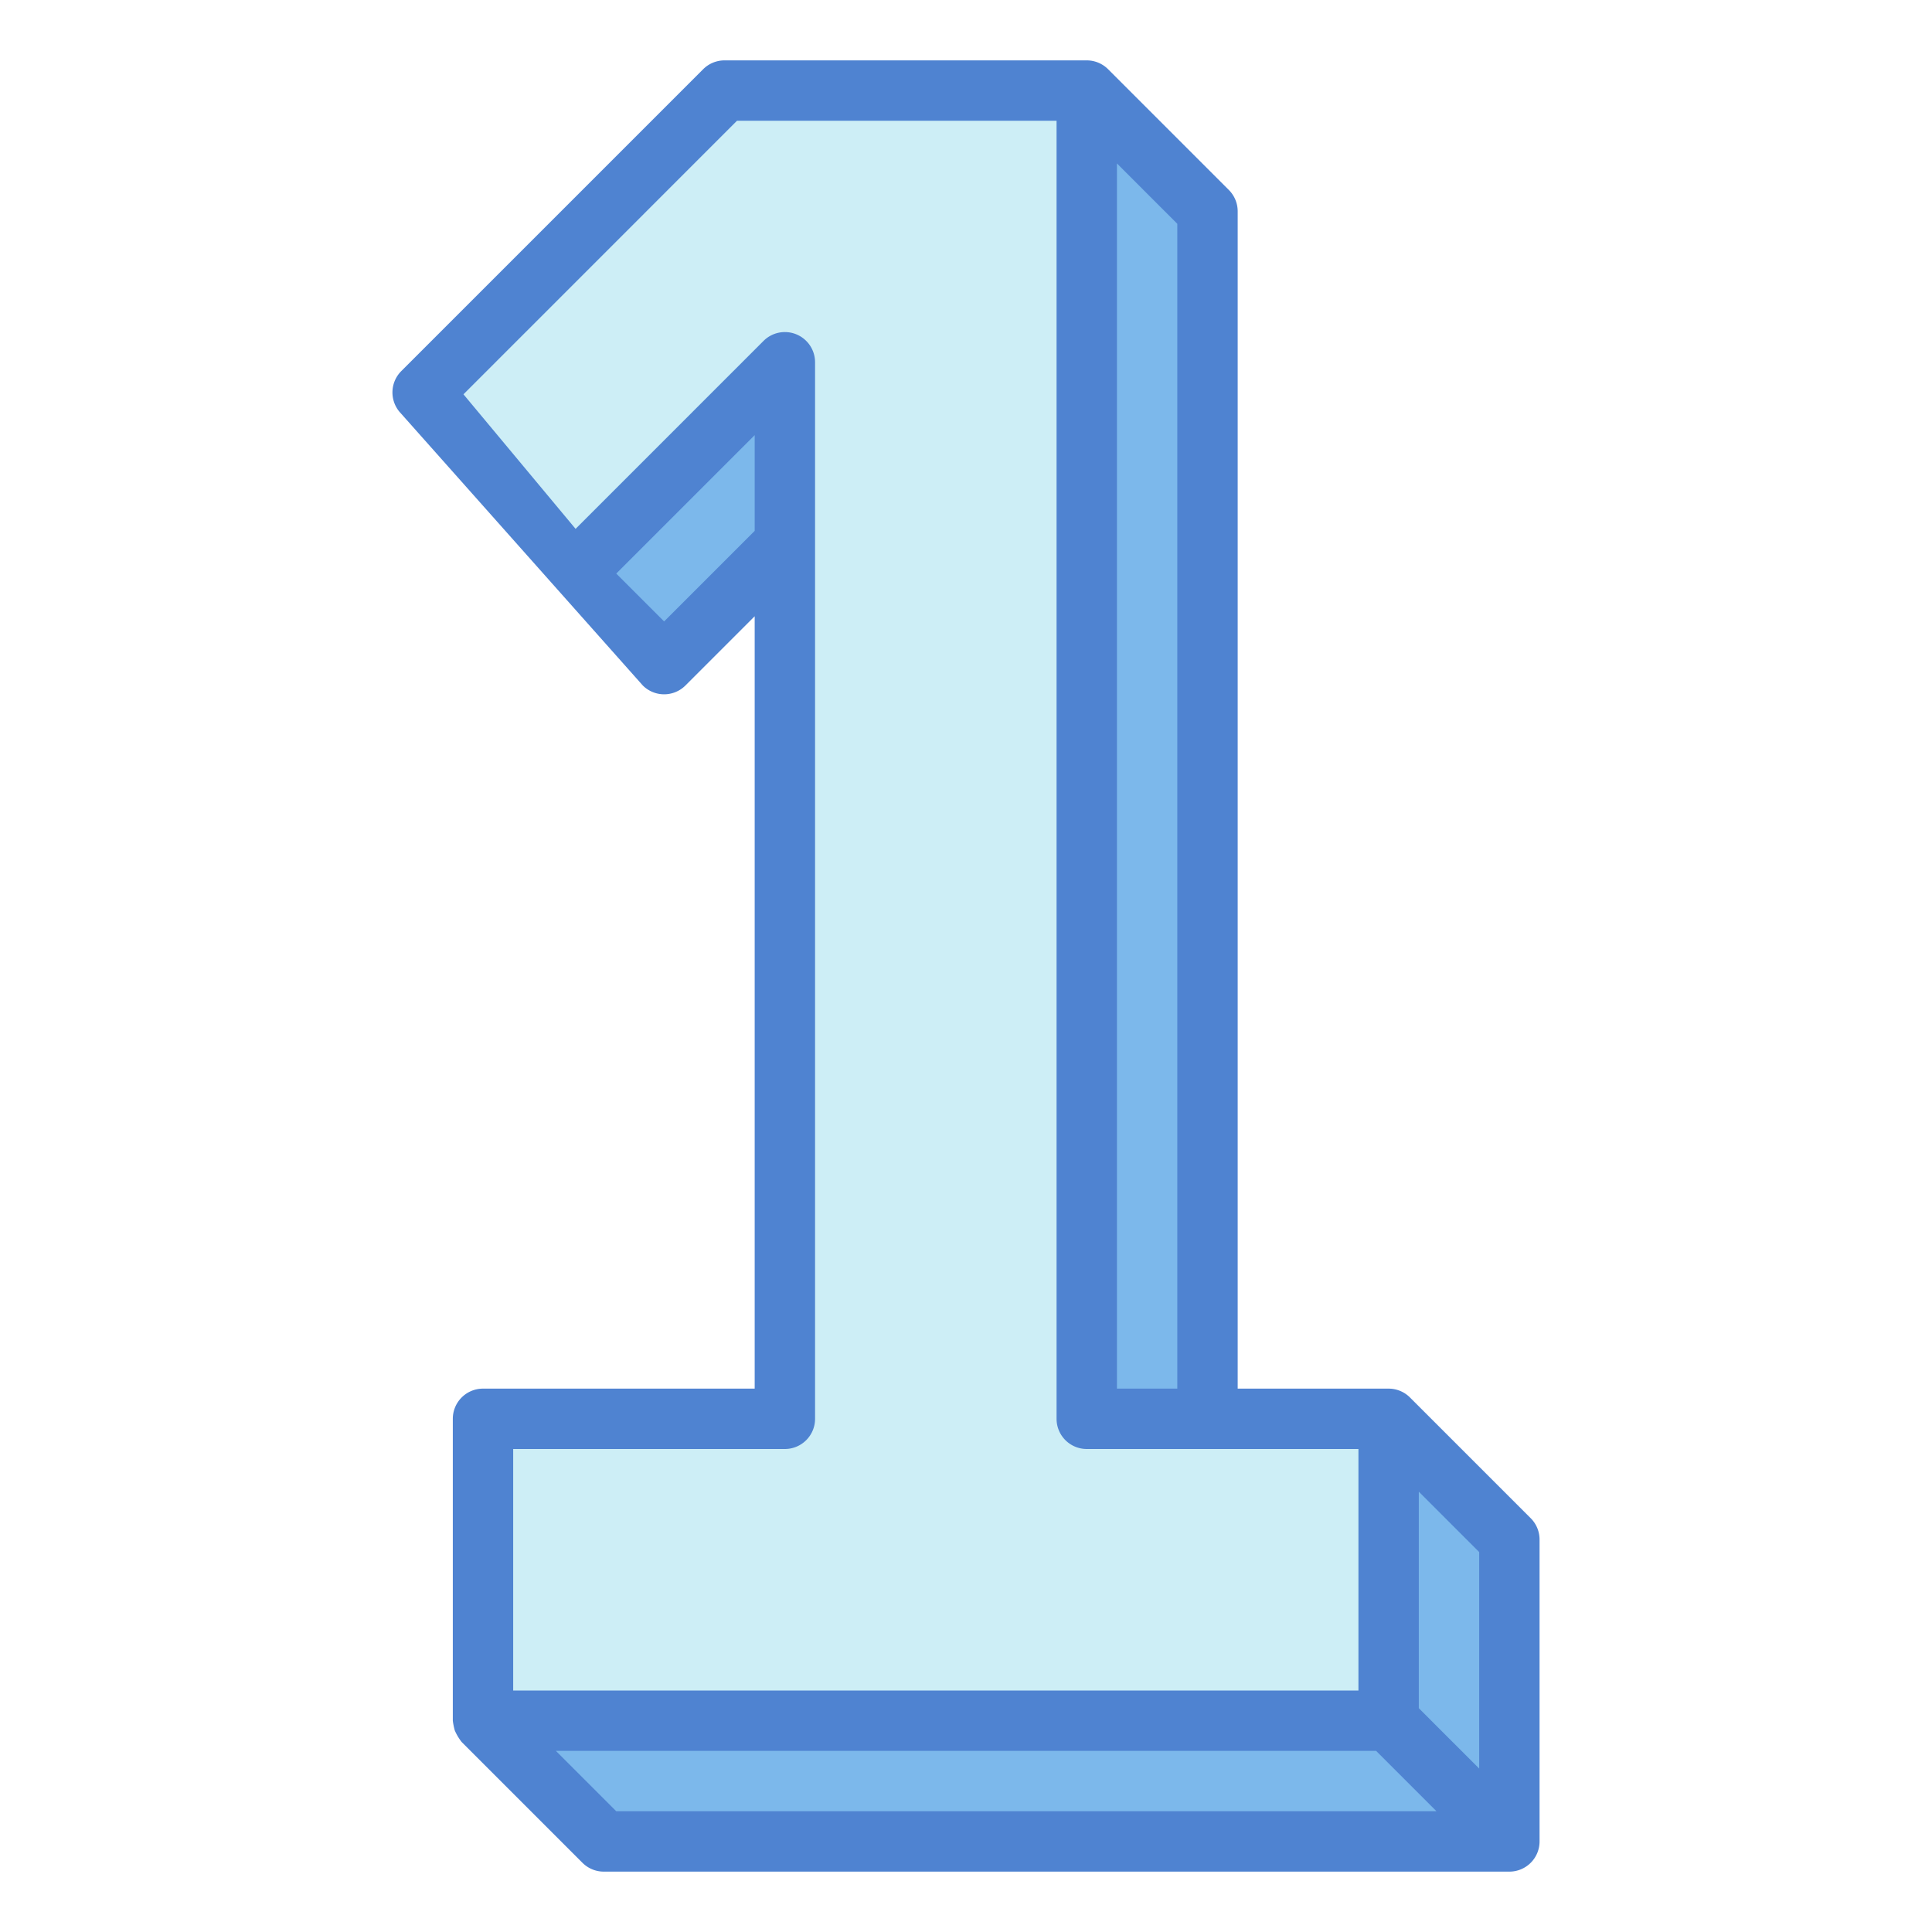 <svg xmlns="http://www.w3.org/2000/svg" height="512" viewBox="0 0 64 64" width="512"><g id="Blue"><path d="m36 47v-44h-12l-10 10 5 6 7-7v35h-10v10h30v-10z" fill="#cdeef6"></path><g fill="#7cb8eb"><path d="m16 57 4 4h30l-4-4z"></path><path d="m46 47 4 4v10l-4-4z"></path><path d="m19 19 3 3 4-4v-6z"></path><path d="m36 3 4 4v40h-4z"></path></g><path d="m21.293 22.707a1 1 0 0 0 1.414 0l2.293-2.293v25.586h-9a1 1 0 0 0 -1 1v10a2.158 2.158 0 0 0 .066.326 1.748 1.748 0 0 0 .226.379l4 4a1 1 0 0 0 .708.295h30a1 1 0 0 0 1-1v-10a1 1 0 0 0 -.293-.707l-4-4a1 1 0 0 0 -.707-.293h-5v-39a1 1 0 0 0 -.293-.707l-4-4a1 1 0 0 0 -.707-.293h-12a1 1 0 0 0 -.707.293l-10 10a1 1 0 0 0 -.061 1.347zm.707-2.121-1.586-1.586 4.586-4.586v3.172zm25 28.828 2 2v7.172l-2-2zm.586 10.586h-27.172l-2-2h27.172zm-10.586-54.586 2 2v38.586h-2zm-12.586-1.414h10.586v43a1 1 0 0 0 1 1h9v8h-28v-8h9a1 1 0 0 0 1-1v-35a1 1 0 0 0 -1.707-.707l-6.226 6.226-3.714-4.457z" fill="#4f83d1"></path></g></svg>